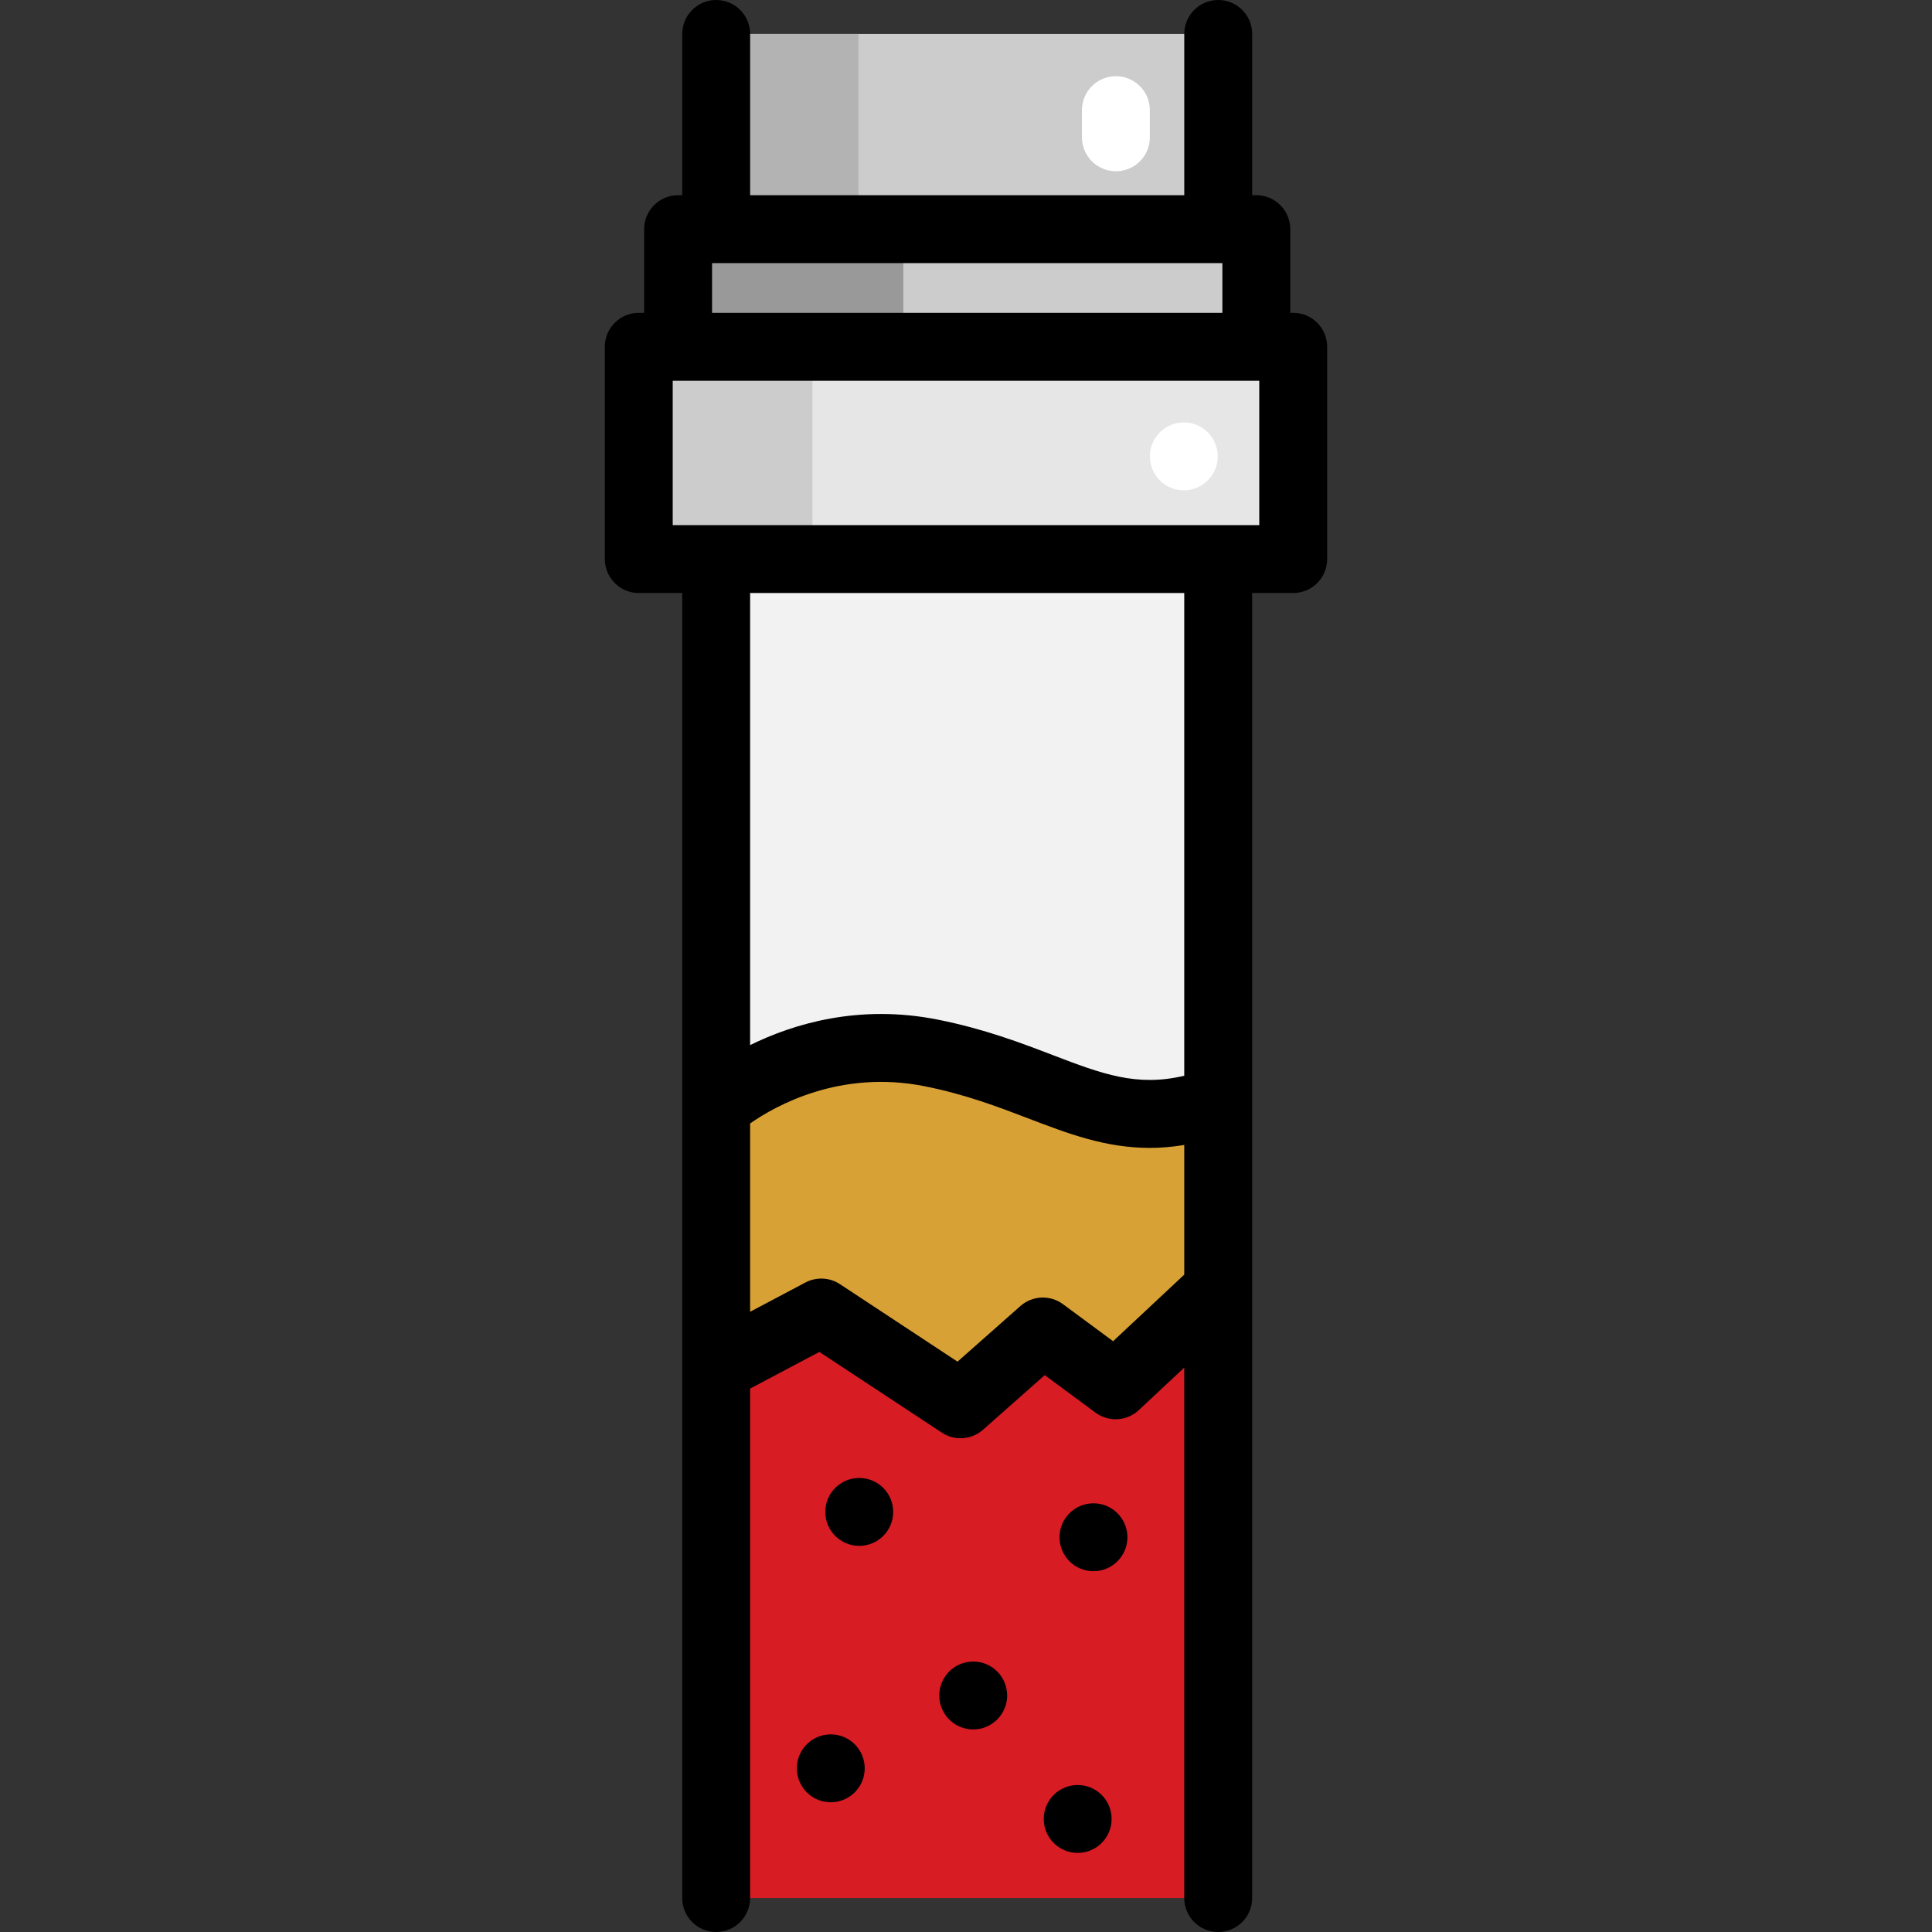 <?xml version="1.0" encoding="UTF-8"?> <svg xmlns="http://www.w3.org/2000/svg" width="512" height="512" viewBox="0 0 512 512" fill="none"><rect x="0" y="0" width="512" height="512" fill="#333333" stroke="none"/><path d="M322.839 342.793V503.006H189.793V362.572L217.645 347.83L254.553 372.156L276.359 352.856L295.659 367.118L321.663 342.793H322.839Z" fill="#D71C23"></path><path d="M322.839 291.743V342.793H321.663L295.658 367.118L276.358 352.856L254.552 372.156L217.644 347.831L189.792 362.573V293.303C189.792 293.303 213.278 272.336 246.827 279.041C280.258 285.734 293.704 302.418 322.839 291.743Z" fill="#D8A135"></path><path d="M322.839 148.154V291.743C293.704 302.418 280.258 285.734 246.828 279.041C213.279 272.336 189.793 293.303 189.793 293.303V148.154H322.839Z" fill="#F2F2F2"></path><path d="M189.797 8.996V60.729H322.842V8.996" fill="#CCCCCC"></path><path d="M189.798 8.996V60.729H227.49V8.996" fill="#B3B3B3"></path><path d="M332.936 91.9V60.726H322.836H189.803H179.703V91.9" fill="#CCCCCC"></path><path d="M239.384 91.9V60.726H235.451H183.64H179.706V91.9" fill="#999999"></path><path d="M342.714 91.904H169.282V148.164H342.714V91.904Z" fill="#E6E6E6"></path><path d="M215.306 91.904H169.282V148.164H215.306V91.904Z" fill="#CCCCCC"></path><path d="M295.726 45.383C290.758 45.383 286.73 41.355 286.73 36.387V29.19C286.73 24.222 290.758 20.194 295.726 20.194C300.694 20.194 304.722 24.222 304.722 29.19V36.387C304.722 41.355 300.694 45.383 295.726 45.383Z" fill="white"></path><path d="M313.724 129.939C318.692 129.939 322.72 125.912 322.72 120.943C322.72 115.975 318.692 111.947 313.724 111.947C308.755 111.947 304.728 115.975 304.728 120.943C304.728 125.912 308.755 129.939 313.724 129.939Z" fill="white"></path><path d="M342.716 82.904H341.932V60.726C341.932 55.758 337.904 51.73 332.936 51.73H331.837V8.996C331.837 4.028 327.809 0 322.841 0C317.873 0 313.845 4.028 313.845 8.996V51.73H198.792V8.996C198.792 4.028 194.764 0 189.796 0C184.828 0 180.8 4.028 180.8 8.996V51.73H179.702C174.734 51.73 170.706 55.758 170.706 60.726V82.904H169.282C164.314 82.904 160.286 86.932 160.286 91.9V148.16C160.286 153.128 164.314 157.156 169.282 157.156H180.793V503.004C180.793 507.972 184.821 512 189.789 512C194.757 512 198.785 507.972 198.785 503.004V367.991L217.145 358.27L249.602 379.663C251.112 380.659 252.835 381.148 254.551 381.148C256.693 381.148 258.824 380.385 260.514 378.891L276.87 364.422L290.308 374.354C293.798 376.934 298.632 376.655 301.801 373.69L313.841 362.427V503.004C313.841 507.972 317.869 512 322.837 512C327.805 512 331.833 507.972 331.833 503.004V157.156H342.717C347.685 157.156 351.713 153.128 351.713 148.16V91.9C351.713 86.932 347.686 82.904 342.716 82.904ZM188.701 69.722H323.942V82.904H188.701V69.722ZM294.98 355.434L281.71 345.626C278.296 343.102 273.582 343.31 270.403 346.123L253.754 360.851L222.599 340.317C219.856 338.509 216.345 338.341 213.439 339.878L198.787 347.635V297.726C205.476 293.052 222.624 283.383 245.065 287.87C255.887 290.034 264.39 293.287 272.612 296.432C282.957 300.389 292.931 304.206 304.703 304.205C307.624 304.205 310.666 303.953 313.842 303.427V337.792L294.98 355.434ZM313.842 285.082C301.206 288.087 292.026 284.591 279.04 279.624C270.538 276.372 260.902 272.685 248.594 270.224C227.664 266.038 210.273 271.31 198.788 276.961V157.156H313.841V285.082H313.842ZM333.72 139.164H322.883C322.867 139.164 322.852 139.162 322.836 139.162C322.82 139.162 322.805 139.164 322.789 139.164H189.838C189.822 139.164 189.807 139.162 189.791 139.162C189.775 139.162 189.76 139.164 189.744 139.164H178.279V100.896H333.719V139.164H333.72Z" fill="black"></path><path d="M289.781 416.385C294.75 416.385 298.777 412.357 298.777 407.389C298.777 402.42 294.75 398.393 289.781 398.393C284.813 398.393 280.785 402.42 280.785 407.389C280.785 412.357 284.813 416.385 289.781 416.385Z" fill="black"></path><path d="M227.709 409.668C232.677 409.668 236.705 405.64 236.705 400.672C236.705 395.703 232.677 391.676 227.709 391.676C222.741 391.676 218.713 395.703 218.713 400.672C218.713 405.64 222.741 409.668 227.709 409.668Z" fill="black"></path><path d="M257.911 458.319C262.879 458.319 266.907 454.292 266.907 449.323C266.907 444.355 262.879 440.327 257.911 440.327C252.943 440.327 248.915 444.355 248.915 449.323C248.915 454.292 252.943 458.319 257.911 458.319Z" fill="black"></path><path d="M220.164 477.618C225.132 477.618 229.16 473.59 229.16 468.622C229.16 463.654 225.132 459.626 220.164 459.626C215.196 459.626 211.168 463.654 211.168 468.622C211.168 473.59 215.196 477.618 220.164 477.618Z" fill="black"></path><path d="M285.596 491.04C290.564 491.04 294.592 487.012 294.592 482.044C294.592 477.076 290.564 473.048 285.596 473.048C280.627 473.048 276.6 477.076 276.6 482.044C276.6 487.012 280.627 491.04 285.596 491.04Z" fill="black"></path></svg> 